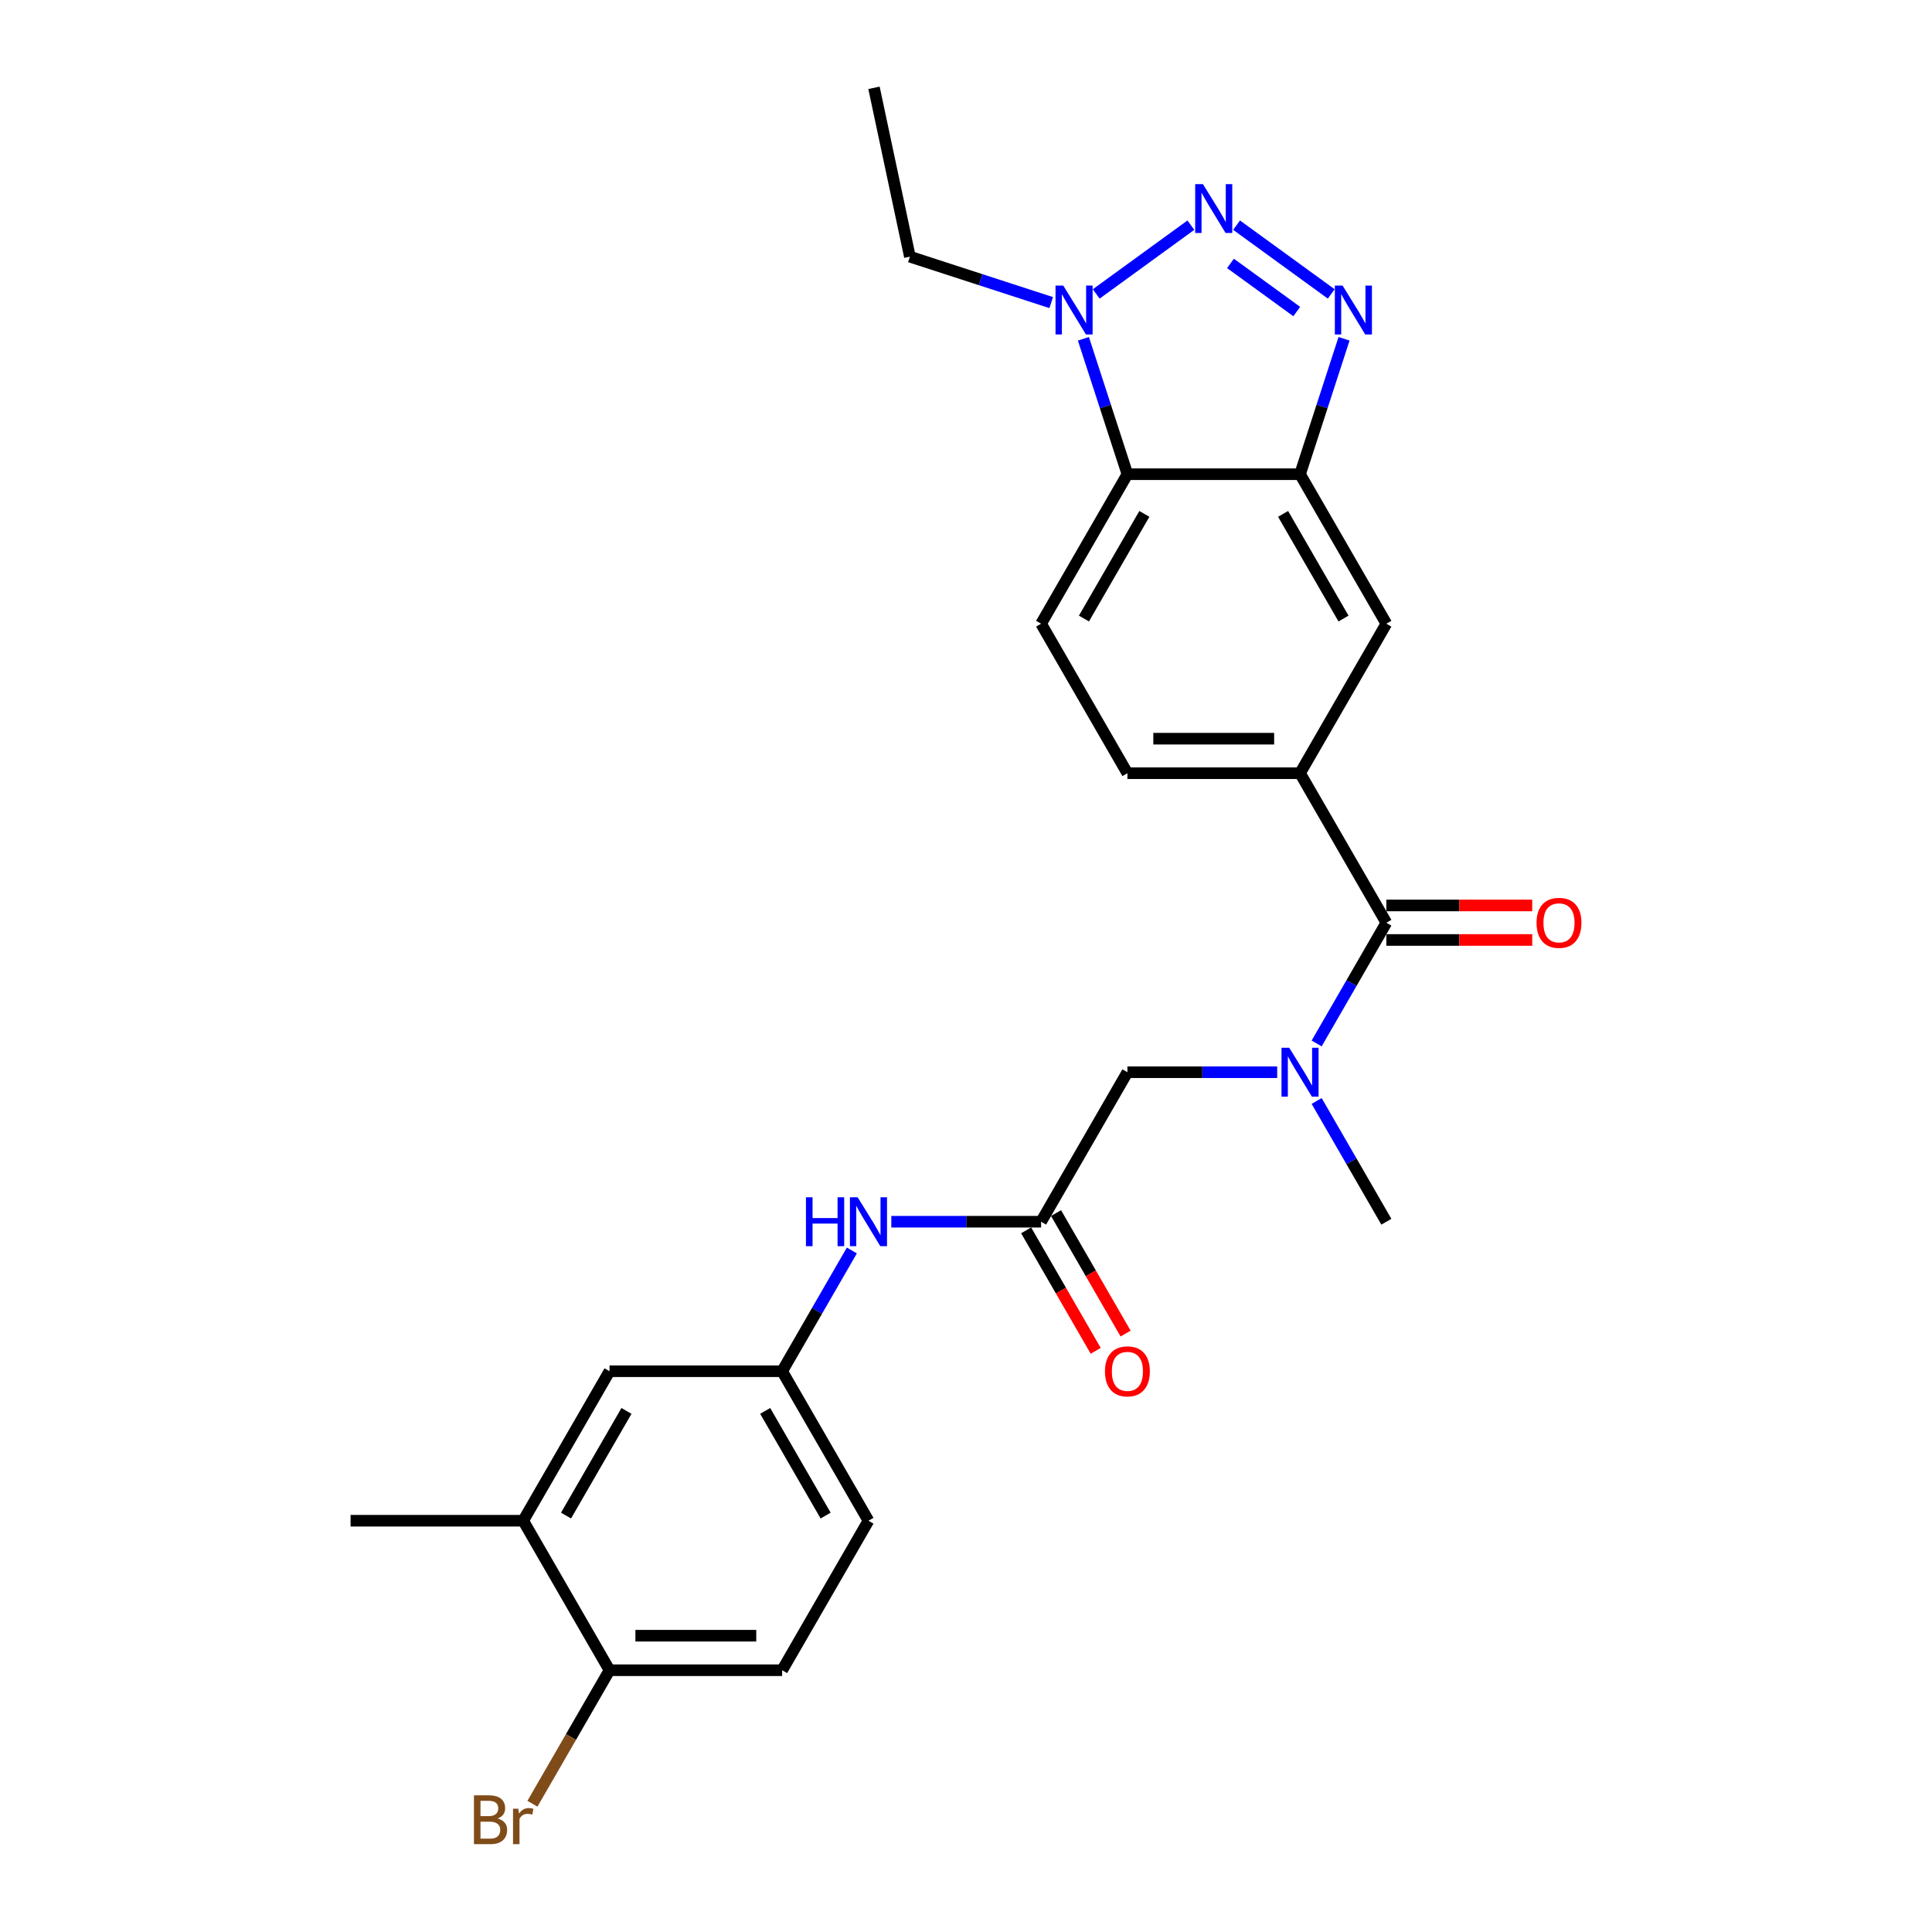 <?xml version='1.0' encoding='iso-8859-1'?>
<svg version='1.1' baseProfile='full'
              xmlns='http://www.w3.org/2000/svg'
                      xmlns:rdkit='http://www.rdkit.org/xml'
                      xmlns:xlink='http://www.w3.org/1999/xlink'
                  xml:space='preserve'
width='1000px' height='1000px' viewBox='0 0 1000 1000'>
<!-- END OF HEADER -->
<rect style='opacity:1.0;fill:#FFFFFF;stroke:none' width='1000' height='1000' x='0' y='0'> </rect>
<path class='bond-0' d='M 640.053,116.542 L 689.047,152.138' style='fill:none;fill-rule:evenodd;stroke:#0000FF;stroke-width:6px;stroke-linecap:butt;stroke-linejoin:miter;stroke-opacity:1' />
<path class='bond-0' d='M 636.898,136.339 L 671.194,161.256' style='fill:none;fill-rule:evenodd;stroke:#0000FF;stroke-width:6px;stroke-linecap:butt;stroke-linejoin:miter;stroke-opacity:1' />
<path class='bond-2' d='M 616.392,116.542 L 567.399,152.138' style='fill:none;fill-rule:evenodd;stroke:#0000FF;stroke-width:6px;stroke-linecap:butt;stroke-linejoin:miter;stroke-opacity:1' />
<path class='bond-1' d='M 695.675,175.354 L 684.287,210.401' style='fill:none;fill-rule:evenodd;stroke:#0000FF;stroke-width:6px;stroke-linecap:butt;stroke-linejoin:miter;stroke-opacity:1' />
<path class='bond-1' d='M 684.287,210.401 L 672.9,245.448' style='fill:none;fill-rule:evenodd;stroke:#000000;stroke-width:6px;stroke-linecap:butt;stroke-linejoin:miter;stroke-opacity:1' />
<path class='bond-8' d='M 672.9,245.448 L 717.577,322.831' style='fill:none;fill-rule:evenodd;stroke:#000000;stroke-width:6px;stroke-linecap:butt;stroke-linejoin:miter;stroke-opacity:1' />
<path class='bond-8' d='M 664.125,265.991 L 695.399,320.159' style='fill:none;fill-rule:evenodd;stroke:#000000;stroke-width:6px;stroke-linecap:butt;stroke-linejoin:miter;stroke-opacity:1' />
<path class='bond-26' d='M 672.9,245.448 L 583.546,245.448' style='fill:none;fill-rule:evenodd;stroke:#000000;stroke-width:6px;stroke-linecap:butt;stroke-linejoin:miter;stroke-opacity:1' />
<path class='bond-3' d='M 560.771,175.354 L 572.158,210.401' style='fill:none;fill-rule:evenodd;stroke:#0000FF;stroke-width:6px;stroke-linecap:butt;stroke-linejoin:miter;stroke-opacity:1' />
<path class='bond-3' d='M 572.158,210.401 L 583.546,245.448' style='fill:none;fill-rule:evenodd;stroke:#000000;stroke-width:6px;stroke-linecap:butt;stroke-linejoin:miter;stroke-opacity:1' />
<path class='bond-22' d='M 544.104,156.624 L 507.528,144.74' style='fill:none;fill-rule:evenodd;stroke:#0000FF;stroke-width:6px;stroke-linecap:butt;stroke-linejoin:miter;stroke-opacity:1' />
<path class='bond-22' d='M 507.528,144.74 L 470.953,132.856' style='fill:none;fill-rule:evenodd;stroke:#000000;stroke-width:6px;stroke-linecap:butt;stroke-linejoin:miter;stroke-opacity:1' />
<path class='bond-9' d='M 583.546,245.448 L 538.869,322.831' style='fill:none;fill-rule:evenodd;stroke:#000000;stroke-width:6px;stroke-linecap:butt;stroke-linejoin:miter;stroke-opacity:1' />
<path class='bond-9' d='M 592.321,265.991 L 561.047,320.159' style='fill:none;fill-rule:evenodd;stroke:#000000;stroke-width:6px;stroke-linecap:butt;stroke-linejoin:miter;stroke-opacity:1' />
<path class='bond-4' d='M 717.577,477.597 L 672.9,400.214' style='fill:none;fill-rule:evenodd;stroke:#000000;stroke-width:6px;stroke-linecap:butt;stroke-linejoin:miter;stroke-opacity:1' />
<path class='bond-5' d='M 717.577,477.597 L 699.536,508.845' style='fill:none;fill-rule:evenodd;stroke:#000000;stroke-width:6px;stroke-linecap:butt;stroke-linejoin:miter;stroke-opacity:1' />
<path class='bond-5' d='M 699.536,508.845 L 681.494,540.093' style='fill:none;fill-rule:evenodd;stroke:#0000FF;stroke-width:6px;stroke-linecap:butt;stroke-linejoin:miter;stroke-opacity:1' />
<path class='bond-15' d='M 717.577,486.532 L 755.329,486.532' style='fill:none;fill-rule:evenodd;stroke:#000000;stroke-width:6px;stroke-linecap:butt;stroke-linejoin:miter;stroke-opacity:1' />
<path class='bond-15' d='M 755.329,486.532 L 793.081,486.532' style='fill:none;fill-rule:evenodd;stroke:#FF0000;stroke-width:6px;stroke-linecap:butt;stroke-linejoin:miter;stroke-opacity:1' />
<path class='bond-15' d='M 717.577,468.661 L 755.329,468.661' style='fill:none;fill-rule:evenodd;stroke:#000000;stroke-width:6px;stroke-linecap:butt;stroke-linejoin:miter;stroke-opacity:1' />
<path class='bond-15' d='M 755.329,468.661 L 793.081,468.661' style='fill:none;fill-rule:evenodd;stroke:#FF0000;stroke-width:6px;stroke-linecap:butt;stroke-linejoin:miter;stroke-opacity:1' />
<path class='bond-10' d='M 661.069,554.979 L 622.308,554.979' style='fill:none;fill-rule:evenodd;stroke:#0000FF;stroke-width:6px;stroke-linecap:butt;stroke-linejoin:miter;stroke-opacity:1' />
<path class='bond-10' d='M 622.308,554.979 L 583.546,554.979' style='fill:none;fill-rule:evenodd;stroke:#000000;stroke-width:6px;stroke-linecap:butt;stroke-linejoin:miter;stroke-opacity:1' />
<path class='bond-23' d='M 681.494,569.866 L 699.536,601.114' style='fill:none;fill-rule:evenodd;stroke:#0000FF;stroke-width:6px;stroke-linecap:butt;stroke-linejoin:miter;stroke-opacity:1' />
<path class='bond-23' d='M 699.536,601.114 L 717.577,632.362' style='fill:none;fill-rule:evenodd;stroke:#000000;stroke-width:6px;stroke-linecap:butt;stroke-linejoin:miter;stroke-opacity:1' />
<path class='bond-6' d='M 672.9,400.214 L 717.577,322.831' style='fill:none;fill-rule:evenodd;stroke:#000000;stroke-width:6px;stroke-linecap:butt;stroke-linejoin:miter;stroke-opacity:1' />
<path class='bond-27' d='M 672.9,400.214 L 583.546,400.214' style='fill:none;fill-rule:evenodd;stroke:#000000;stroke-width:6px;stroke-linecap:butt;stroke-linejoin:miter;stroke-opacity:1' />
<path class='bond-27' d='M 659.497,382.343 L 596.949,382.343' style='fill:none;fill-rule:evenodd;stroke:#000000;stroke-width:6px;stroke-linecap:butt;stroke-linejoin:miter;stroke-opacity:1' />
<path class='bond-7' d='M 538.869,632.362 L 583.546,554.979' style='fill:none;fill-rule:evenodd;stroke:#000000;stroke-width:6px;stroke-linecap:butt;stroke-linejoin:miter;stroke-opacity:1' />
<path class='bond-11' d='M 538.869,632.362 L 500.107,632.362' style='fill:none;fill-rule:evenodd;stroke:#000000;stroke-width:6px;stroke-linecap:butt;stroke-linejoin:miter;stroke-opacity:1' />
<path class='bond-11' d='M 500.107,632.362 L 461.346,632.362' style='fill:none;fill-rule:evenodd;stroke:#0000FF;stroke-width:6px;stroke-linecap:butt;stroke-linejoin:miter;stroke-opacity:1' />
<path class='bond-18' d='M 531.131,636.83 L 549.131,668.006' style='fill:none;fill-rule:evenodd;stroke:#000000;stroke-width:6px;stroke-linecap:butt;stroke-linejoin:miter;stroke-opacity:1' />
<path class='bond-18' d='M 549.131,668.006 L 567.13,699.183' style='fill:none;fill-rule:evenodd;stroke:#FF0000;stroke-width:6px;stroke-linecap:butt;stroke-linejoin:miter;stroke-opacity:1' />
<path class='bond-18' d='M 546.607,627.894 L 564.607,659.071' style='fill:none;fill-rule:evenodd;stroke:#000000;stroke-width:6px;stroke-linecap:butt;stroke-linejoin:miter;stroke-opacity:1' />
<path class='bond-18' d='M 564.607,659.071 L 582.607,690.248' style='fill:none;fill-rule:evenodd;stroke:#FF0000;stroke-width:6px;stroke-linecap:butt;stroke-linejoin:miter;stroke-opacity:1' />
<path class='bond-13' d='M 538.869,322.831 L 583.546,400.214' style='fill:none;fill-rule:evenodd;stroke:#000000;stroke-width:6px;stroke-linecap:butt;stroke-linejoin:miter;stroke-opacity:1' />
<path class='bond-16' d='M 440.92,647.248 L 422.879,678.497' style='fill:none;fill-rule:evenodd;stroke:#0000FF;stroke-width:6px;stroke-linecap:butt;stroke-linejoin:miter;stroke-opacity:1' />
<path class='bond-16' d='M 422.879,678.497 L 404.838,709.745' style='fill:none;fill-rule:evenodd;stroke:#000000;stroke-width:6px;stroke-linecap:butt;stroke-linejoin:miter;stroke-opacity:1' />
<path class='bond-12' d='M 270.807,787.127 L 315.484,709.745' style='fill:none;fill-rule:evenodd;stroke:#000000;stroke-width:6px;stroke-linecap:butt;stroke-linejoin:miter;stroke-opacity:1' />
<path class='bond-12' d='M 292.985,784.455 L 324.259,730.288' style='fill:none;fill-rule:evenodd;stroke:#000000;stroke-width:6px;stroke-linecap:butt;stroke-linejoin:miter;stroke-opacity:1' />
<path class='bond-24' d='M 270.807,787.127 L 181.453,787.127' style='fill:none;fill-rule:evenodd;stroke:#000000;stroke-width:6px;stroke-linecap:butt;stroke-linejoin:miter;stroke-opacity:1' />
<path class='bond-28' d='M 270.807,787.127 L 315.484,864.51' style='fill:none;fill-rule:evenodd;stroke:#000000;stroke-width:6px;stroke-linecap:butt;stroke-linejoin:miter;stroke-opacity:1' />
<path class='bond-14' d='M 315.484,864.51 L 404.838,864.51' style='fill:none;fill-rule:evenodd;stroke:#000000;stroke-width:6px;stroke-linecap:butt;stroke-linejoin:miter;stroke-opacity:1' />
<path class='bond-14' d='M 328.887,846.639 L 391.435,846.639' style='fill:none;fill-rule:evenodd;stroke:#000000;stroke-width:6px;stroke-linecap:butt;stroke-linejoin:miter;stroke-opacity:1' />
<path class='bond-21' d='M 315.484,864.51 L 295.534,899.064' style='fill:none;fill-rule:evenodd;stroke:#000000;stroke-width:6px;stroke-linecap:butt;stroke-linejoin:miter;stroke-opacity:1' />
<path class='bond-21' d='M 295.534,899.064 L 275.584,933.619' style='fill:none;fill-rule:evenodd;stroke:#7F4C19;stroke-width:6px;stroke-linecap:butt;stroke-linejoin:miter;stroke-opacity:1' />
<path class='bond-17' d='M 404.838,709.745 L 315.484,709.745' style='fill:none;fill-rule:evenodd;stroke:#000000;stroke-width:6px;stroke-linecap:butt;stroke-linejoin:miter;stroke-opacity:1' />
<path class='bond-20' d='M 404.838,709.745 L 449.515,787.127' style='fill:none;fill-rule:evenodd;stroke:#000000;stroke-width:6px;stroke-linecap:butt;stroke-linejoin:miter;stroke-opacity:1' />
<path class='bond-20' d='M 396.063,730.288 L 427.337,784.455' style='fill:none;fill-rule:evenodd;stroke:#000000;stroke-width:6px;stroke-linecap:butt;stroke-linejoin:miter;stroke-opacity:1' />
<path class='bond-19' d='M 404.838,864.51 L 449.515,787.127' style='fill:none;fill-rule:evenodd;stroke:#000000;stroke-width:6px;stroke-linecap:butt;stroke-linejoin:miter;stroke-opacity:1' />
<path class='bond-25' d='M 470.953,132.856 L 452.376,45.455' style='fill:none;fill-rule:evenodd;stroke:#000000;stroke-width:6px;stroke-linecap:butt;stroke-linejoin:miter;stroke-opacity:1' />
<path  class='atom-0' d='M 622.629 95.294
L 630.921 108.697
Q 631.743 110.02, 633.066 112.415
Q 634.388 114.809, 634.46 114.952
L 634.46 95.294
L 637.819 95.294
L 637.819 120.599
L 634.353 120.599
L 625.453 105.945
Q 624.416 104.23, 623.308 102.264
Q 622.236 100.298, 621.914 99.691
L 621.914 120.599
L 618.626 120.599
L 618.626 95.294
L 622.629 95.294
' fill='#0000FF'/>
<path  class='atom-1' d='M 694.918 147.815
L 703.21 161.218
Q 704.032 162.541, 705.355 164.935
Q 706.677 167.33, 706.749 167.473
L 706.749 147.815
L 710.108 147.815
L 710.108 173.12
L 706.641 173.12
L 697.742 158.466
Q 696.705 156.751, 695.597 154.785
Q 694.525 152.819, 694.203 152.211
L 694.203 173.12
L 690.915 173.12
L 690.915 147.815
L 694.918 147.815
' fill='#0000FF'/>
<path  class='atom-3' d='M 550.34 147.815
L 558.633 161.218
Q 559.455 162.541, 560.777 164.935
Q 562.099 167.33, 562.171 167.473
L 562.171 147.815
L 565.531 147.815
L 565.531 173.12
L 562.064 173.12
L 553.164 158.466
Q 552.128 156.751, 551.02 154.785
Q 549.947 152.819, 549.626 152.211
L 549.626 173.12
L 546.337 173.12
L 546.337 147.815
L 550.34 147.815
' fill='#0000FF'/>
<path  class='atom-6' d='M 667.306 542.327
L 675.598 555.73
Q 676.42 557.052, 677.743 559.447
Q 679.065 561.842, 679.137 561.985
L 679.137 542.327
L 682.496 542.327
L 682.496 567.632
L 679.029 567.632
L 670.13 552.978
Q 669.093 551.262, 667.985 549.296
Q 666.913 547.331, 666.591 546.723
L 666.591 567.632
L 663.303 567.632
L 663.303 542.327
L 667.306 542.327
' fill='#0000FF'/>
<path  class='atom-12' d='M 417.151 619.709
L 420.582 619.709
L 420.582 630.468
L 433.521 630.468
L 433.521 619.709
L 436.952 619.709
L 436.952 645.015
L 433.521 645.015
L 433.521 633.327
L 420.582 633.327
L 420.582 645.015
L 417.151 645.015
L 417.151 619.709
' fill='#0000FF'/>
<path  class='atom-12' d='M 443.921 619.709
L 452.214 633.113
Q 453.036 634.435, 454.358 636.83
Q 455.68 639.224, 455.752 639.367
L 455.752 619.709
L 459.112 619.709
L 459.112 645.015
L 455.645 645.015
L 446.745 630.36
Q 445.709 628.645, 444.601 626.679
Q 443.528 624.713, 443.207 624.106
L 443.207 645.015
L 439.918 645.015
L 439.918 619.709
L 443.921 619.709
' fill='#0000FF'/>
<path  class='atom-16' d='M 795.315 477.668
Q 795.315 471.592, 798.317 468.196
Q 801.319 464.801, 806.931 464.801
Q 812.542 464.801, 815.544 468.196
Q 818.547 471.592, 818.547 477.668
Q 818.547 483.816, 815.509 487.318
Q 812.471 490.785, 806.931 490.785
Q 801.355 490.785, 798.317 487.318
Q 795.315 483.851, 795.315 477.668
M 806.931 487.926
Q 810.791 487.926, 812.864 485.352
Q 814.972 482.743, 814.972 477.668
Q 814.972 472.7, 812.864 470.198
Q 810.791 467.66, 806.931 467.66
Q 803.071 467.66, 800.962 470.162
Q 798.889 472.664, 798.889 477.668
Q 798.889 482.779, 800.962 485.352
Q 803.071 487.926, 806.931 487.926
' fill='#FF0000'/>
<path  class='atom-19' d='M 571.93 709.816
Q 571.93 703.74, 574.932 700.345
Q 577.934 696.949, 583.546 696.949
Q 589.157 696.949, 592.16 700.345
Q 595.162 703.74, 595.162 709.816
Q 595.162 715.964, 592.124 719.466
Q 589.086 722.933, 583.546 722.933
Q 577.97 722.933, 574.932 719.466
Q 571.93 716, 571.93 709.816
M 583.546 720.074
Q 587.406 720.074, 589.479 717.501
Q 591.588 714.892, 591.588 709.816
Q 591.588 704.848, 589.479 702.346
Q 587.406 699.809, 583.546 699.809
Q 579.686 699.809, 577.577 702.31
Q 575.504 704.812, 575.504 709.816
Q 575.504 714.927, 577.577 717.501
Q 579.686 720.074, 583.546 720.074
' fill='#FF0000'/>
<path  class='atom-22' d='M 257.601 941.25
Q 260.031 941.929, 261.246 943.43
Q 262.497 944.895, 262.497 947.075
Q 262.497 950.578, 260.246 952.58
Q 258.03 954.545, 253.812 954.545
L 245.306 954.545
L 245.306 929.24
L 252.776 929.24
Q 257.1 929.24, 259.281 930.992
Q 261.461 932.743, 261.461 935.96
Q 261.461 939.784, 257.601 941.25
M 248.701 932.1
L 248.701 940.034
L 252.776 940.034
Q 255.278 940.034, 256.564 939.034
Q 257.887 937.997, 257.887 935.96
Q 257.887 932.1, 252.776 932.1
L 248.701 932.1
M 253.812 951.686
Q 256.278 951.686, 257.601 950.507
Q 258.923 949.327, 258.923 947.075
Q 258.923 945.002, 257.458 943.966
Q 256.028 942.894, 253.276 942.894
L 248.701 942.894
L 248.701 951.686
L 253.812 951.686
' fill='#7F4C19'/>
<path  class='atom-22' d='M 268.252 936.174
L 268.645 938.712
Q 270.575 935.853, 273.72 935.853
Q 274.721 935.853, 276.079 936.21
L 275.543 939.212
Q 274.006 938.855, 273.148 938.855
Q 271.647 938.855, 270.646 939.463
Q 269.681 940.034, 268.895 941.428
L 268.895 954.545
L 265.535 954.545
L 265.535 936.174
L 268.252 936.174
' fill='#7F4C19'/>
</svg>

